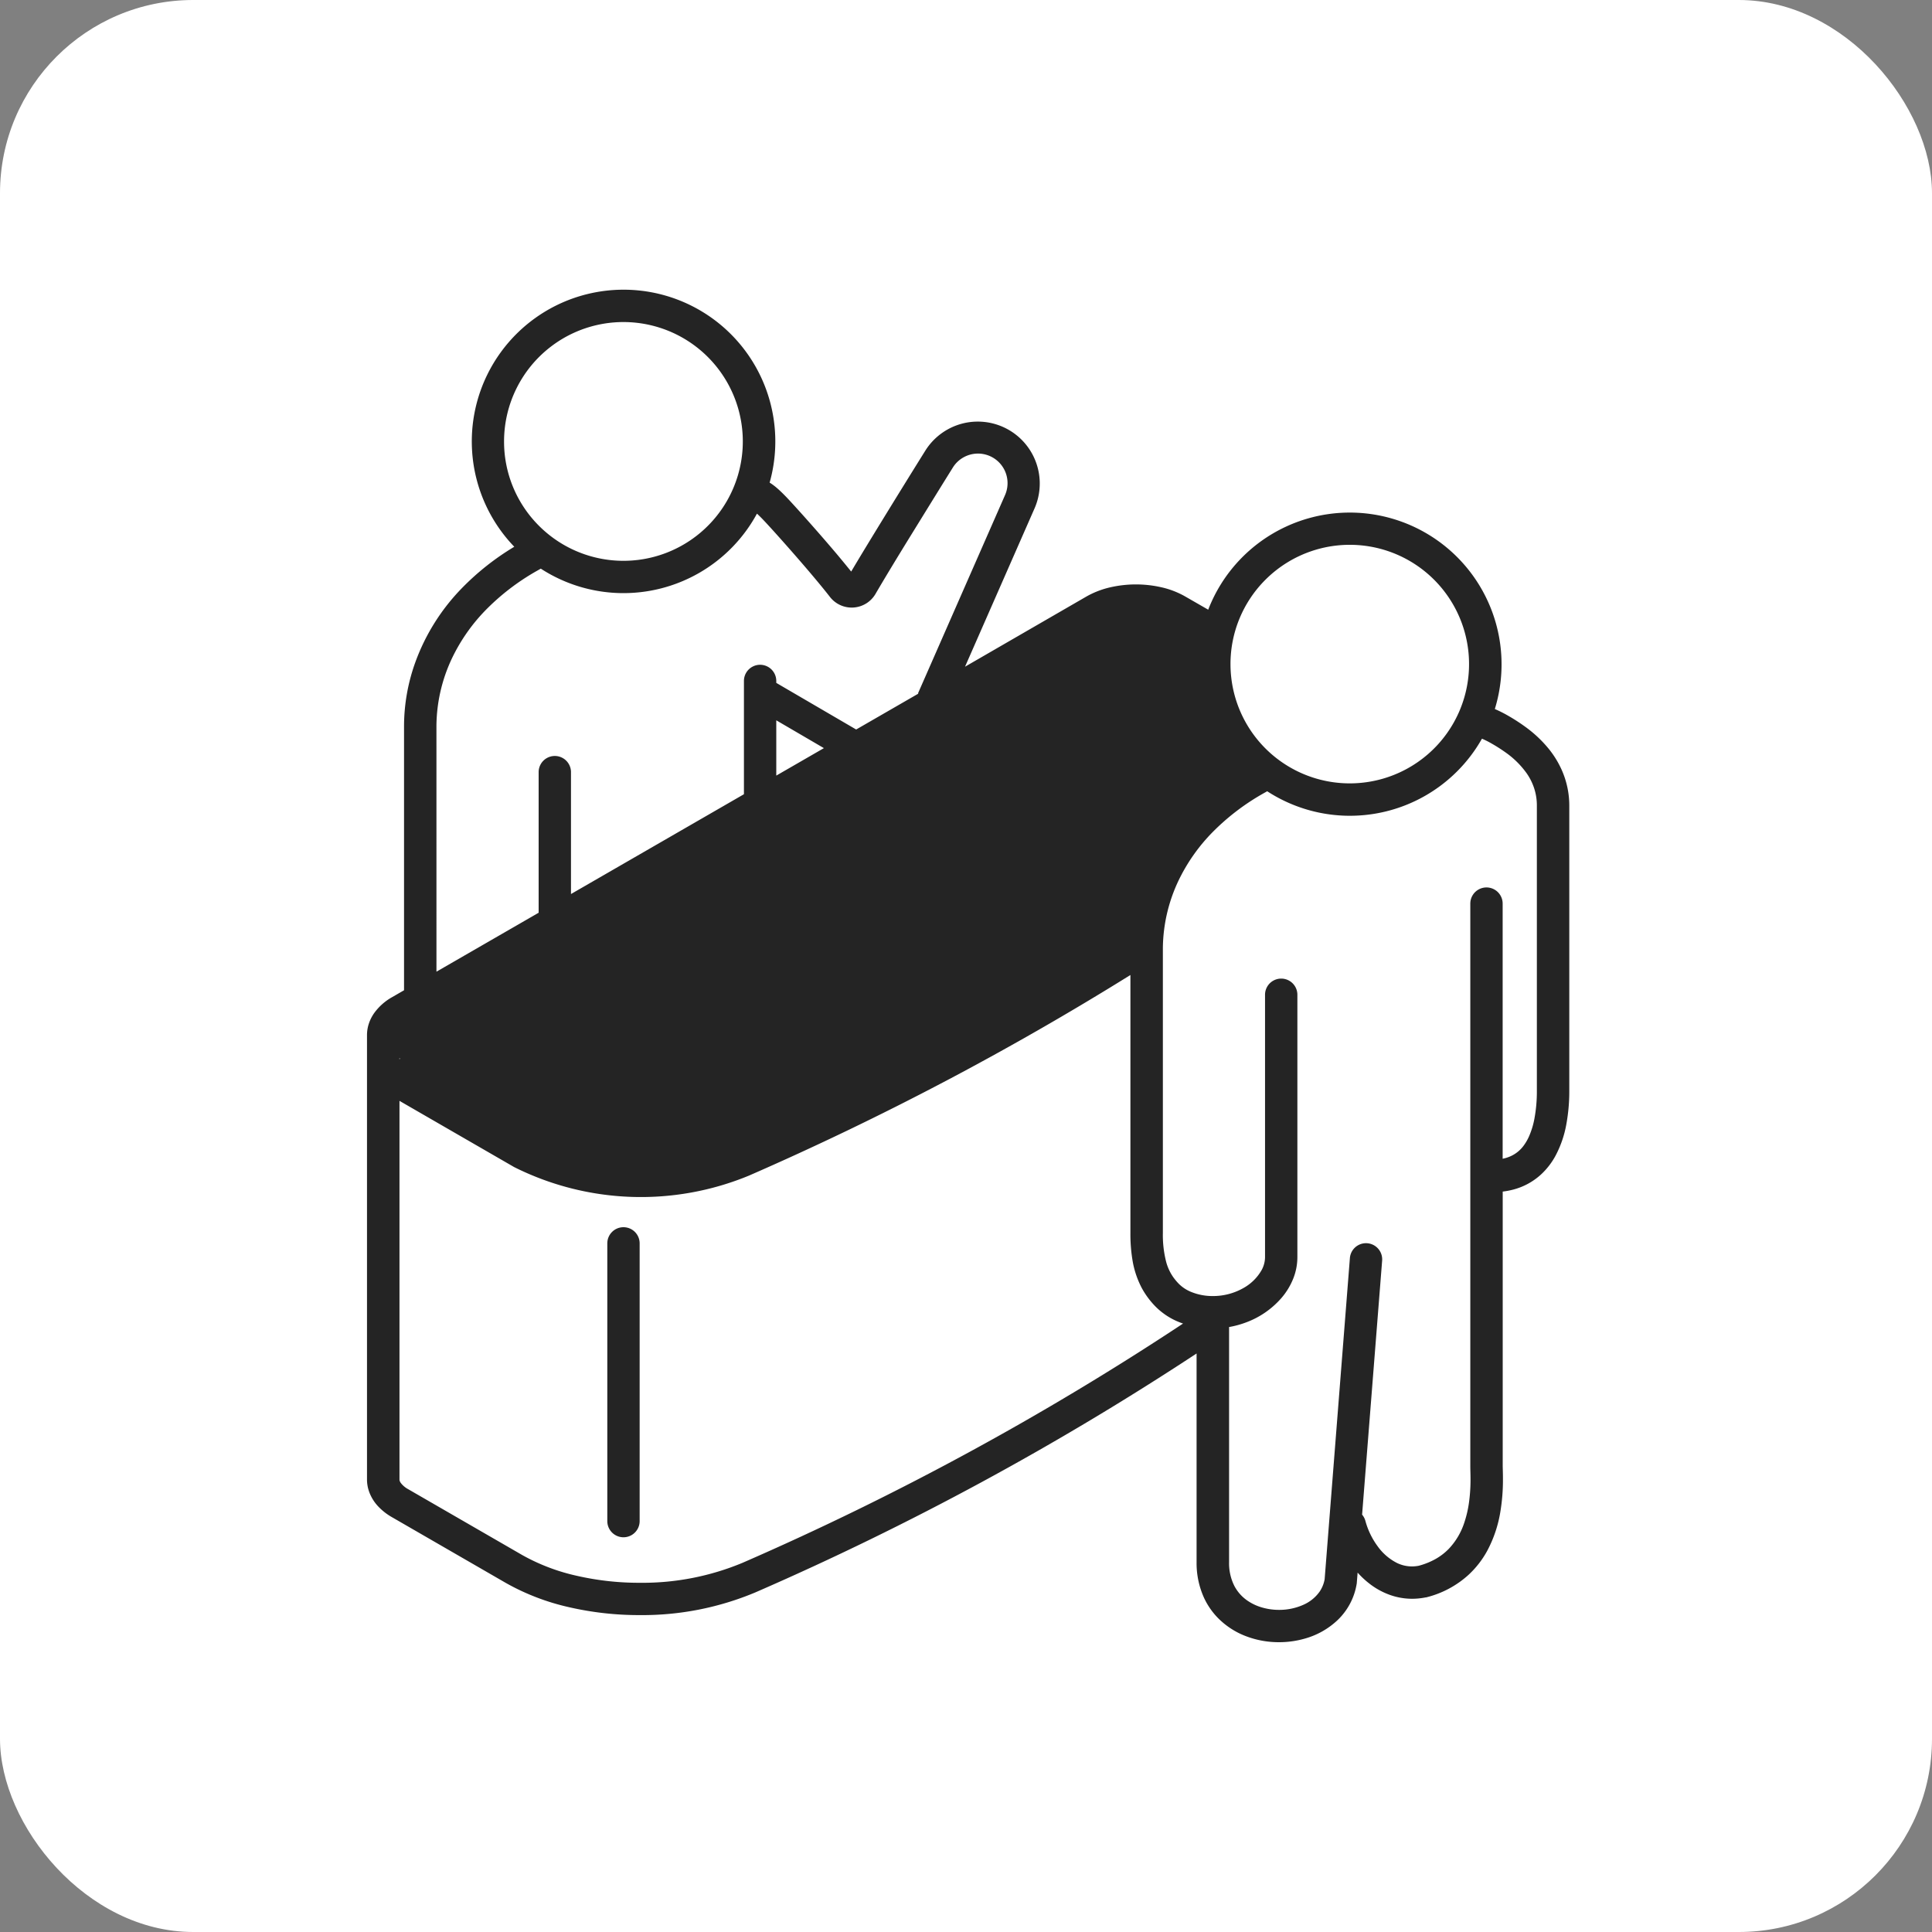 <svg xmlns="http://www.w3.org/2000/svg" width="100" height="100" viewBox="0 0 100 100">
  <rect x="0" y="0" width="100" height="100" fill="#808080" stroke="none"/>
  <g id="グループ_11238" data-name="グループ 11238" transform="translate(-380 -11336)">
    <g id="グループ_11236" data-name="グループ 11236">
      <rect id="ap01" width="100" height="100" rx="10" transform="translate(380 11336)" fill="#fff"/>
      <path id="パス_17121" data-name="パス 17121" d="M61.833,24.849a4.908,4.908,0,0,0-.654-1.069,6.373,6.373,0,0,0-1.169-1.116,9.634,9.634,0,0,0-.975-.633,6.424,6.424,0,0,0-.663-.332,7.855,7.855,0,0,0-14.835-5.141l-1.2-.69a4.474,4.474,0,0,0-1.217-.469,5.953,5.953,0,0,0-2.651,0,4.547,4.547,0,0,0-1.234.476L30.95,19.508l3.605-8.21h0A3.206,3.206,0,0,0,28.9,8.317c-.625,1-1.419,2.284-2.162,3.494-.645,1.051-1.251,2.047-1.681,2.773-.211-.263-.449-.552-.7-.853-.524-.622-1.108-1.291-1.61-1.855-.251-.282-.481-.537-.673-.747s-.345-.374-.453-.483c-.146-.149-.277-.274-.406-.385a3.193,3.193,0,0,0-.293-.226c-.028-.019-.057-.037-.086-.055A7.855,7.855,0,1,0,7.619,13.3,13.414,13.414,0,0,0,4.9,15.45a10.742,10.742,0,0,0-2.4,3.821,9.8,9.8,0,0,0-.587,3.285v13.7l-.606.35a2.894,2.894,0,0,0-.935.824,2.1,2.1,0,0,0-.276.54,1.885,1.885,0,0,0-.1.6V61.589a1.875,1.875,0,0,0,.1.594,2.177,2.177,0,0,0,.461.769,3.03,3.03,0,0,0,.733.578l5.9,3.407a12,12,0,0,0,3.254,1.249,16.161,16.161,0,0,0,3.661.411,15.117,15.117,0,0,0,6-1.178,151.372,151.372,0,0,0,22.83-12.363V65.863a4.343,4.343,0,0,0,.372,1.811,3.751,3.751,0,0,0,.706,1.044,4.048,4.048,0,0,0,1.486.974A4.765,4.765,0,0,0,47.2,70a4.842,4.842,0,0,0,1.314-.18,4.046,4.046,0,0,0,1.727-.971A3.332,3.332,0,0,0,51.218,67l.007-.038.045-.564a4.568,4.568,0,0,0,.692.632,3.815,3.815,0,0,0,.978.522,3.425,3.425,0,0,0,1.147.2,3.55,3.55,0,0,0,.7-.07l.024,0,.023-.006A5.05,5.05,0,0,0,57,66.523a4.861,4.861,0,0,0,.984-1.264,6.487,6.487,0,0,0,.676-2.02,10.047,10.047,0,0,0,.132-1.691c0-.285-.009-.52-.012-.663V46.676a3.991,3.991,0,0,0,.509-.094,3.392,3.392,0,0,0,1.483-.8,3.737,3.737,0,0,0,.73-.94,5.537,5.537,0,0,0,.572-1.654,9.424,9.424,0,0,0,.152-1.749V26.7A4.529,4.529,0,0,0,61.833,24.849ZM46.5,15.006a6.174,6.174,0,1,1-1.81,4.368A6.16,6.16,0,0,1,46.5,15.006ZM7.09,7.85A6.179,6.179,0,1,1,8.9,12.218,6.152,6.152,0,0,1,7.09,7.85Zm-3.5,14.707a8.31,8.31,0,0,1,.952-3.779,9.317,9.317,0,0,1,1.566-2.169,11.913,11.913,0,0,1,2.663-2.051l.221-.125A7.859,7.859,0,0,0,20.18,11.586c.067.061.146.137.241.234.052.052.136.141.24.253.366.394.984,1.084,1.613,1.807s1.272,1.486,1.684,2.017a1.426,1.426,0,0,0,2.359-.158h0c.413-.71,1.1-1.847,1.844-3.052S29.695,10.2,30.319,9.2a1.521,1.521,0,0,1,.566-.535,1.541,1.541,0,0,1,.736-.188,1.531,1.531,0,0,1,1.4,2.148h0L28.514,20.891l.022.01-3.221,1.858-4.135-2.413v-.1a.837.837,0,0,0-1.674,0v5.863l-8.952,5.166V24.966a.837.837,0,0,0-1.674,0v7.277L3.591,35.294Zm20.055,1.166L21.18,25.145V22.283ZM1.674,39.771l.037.024h0l-.039.03ZM19.438,65.889a13.461,13.461,0,0,1-5.326,1.036,14.5,14.5,0,0,1-3.279-.367,10.339,10.339,0,0,1-2.8-1.068l-5.9-3.407a1.2,1.2,0,0,1-.388-.326.415.415,0,0,1-.056-.105.2.2,0,0,1-.012-.065V41.979L1.711,42l5.9,3.407a14.652,14.652,0,0,0,12.159.441,153.775,153.775,0,0,0,19.74-10.382V48.821a8.22,8.22,0,0,0,.1,1.36,4.737,4.737,0,0,0,.491,1.492,4.3,4.3,0,0,0,.7.945,3.6,3.6,0,0,0,1.3.841c.044.017.089.032.134.048A149.431,149.431,0,0,1,19.438,65.889ZM60.548,41.442a7.737,7.737,0,0,1-.126,1.457,4.214,4.214,0,0,1-.277.913,2.5,2.5,0,0,1-.307.521,1.7,1.7,0,0,1-.622.5,1.939,1.939,0,0,1-.439.144V31.771a.837.837,0,0,0-1.674,0v13.2h0V60.91c0,.171.011.383.011.638a8.677,8.677,0,0,1-.082,1.239,5.705,5.705,0,0,1-.24,1.024,3.573,3.573,0,0,1-.8,1.353,3.021,3.021,0,0,1-.662.515,3.7,3.7,0,0,1-.9.365,1.873,1.873,0,0,1-.348.034,1.779,1.779,0,0,1-.774-.179,2.779,2.779,0,0,1-1.01-.876,3.951,3.951,0,0,1-.625-1.3.831.831,0,0,0-.171-.325l1.037-13.148a.837.837,0,0,0-1.669-.131h0L49.563,66.743a1.649,1.649,0,0,1-.26.64,2.026,2.026,0,0,1-.853.686,3.053,3.053,0,0,1-1.246.258,3.13,3.13,0,0,1-.985-.156,2.579,2.579,0,0,1-.639-.314,2.107,2.107,0,0,1-.688-.766,2.6,2.6,0,0,1-.275-1.228V53.687a4.859,4.859,0,0,0,.812-.215,4.49,4.49,0,0,0,1.917-1.31,3.571,3.571,0,0,0,.585-.965,3.006,3.006,0,0,0,.221-1.12V36.489a.837.837,0,0,0-1.674,0h0V50.078a1.409,1.409,0,0,1-.181.669,2.456,2.456,0,0,1-.963.936,3.172,3.172,0,0,1-1.553.4h-.023a2.9,2.9,0,0,1-1.038-.188,1.943,1.943,0,0,1-.7-.44,2.964,2.964,0,0,1-.306-.368,2.509,2.509,0,0,1-.358-.79,5.6,5.6,0,0,1-.166-1.48V34.08A8.31,8.31,0,0,1,42.14,30.3a9.315,9.315,0,0,1,1.566-2.169,11.915,11.915,0,0,1,2.663-2.051l.221-.125a7.851,7.851,0,0,0,11.116-2.721,4.747,4.747,0,0,1,.491.246,8.349,8.349,0,0,1,.71.451,4.562,4.562,0,0,1,1.126,1.113,3.006,3.006,0,0,1,.372.748,2.872,2.872,0,0,1,.143.909V41.442Z" transform="translate(399 11351)" fill="#242424"/>
    </g>
    <path id="パス_17122" data-name="パス 17122" d="M128.728,499.068a.837.837,0,0,0-.837.836V514.28a.837.837,0,0,0,1.674,0V499.9A.837.837,0,0,0,128.728,499.068Z" transform="translate(283.543 10900.452)" fill="#242424"/>
  </g>
</svg>
